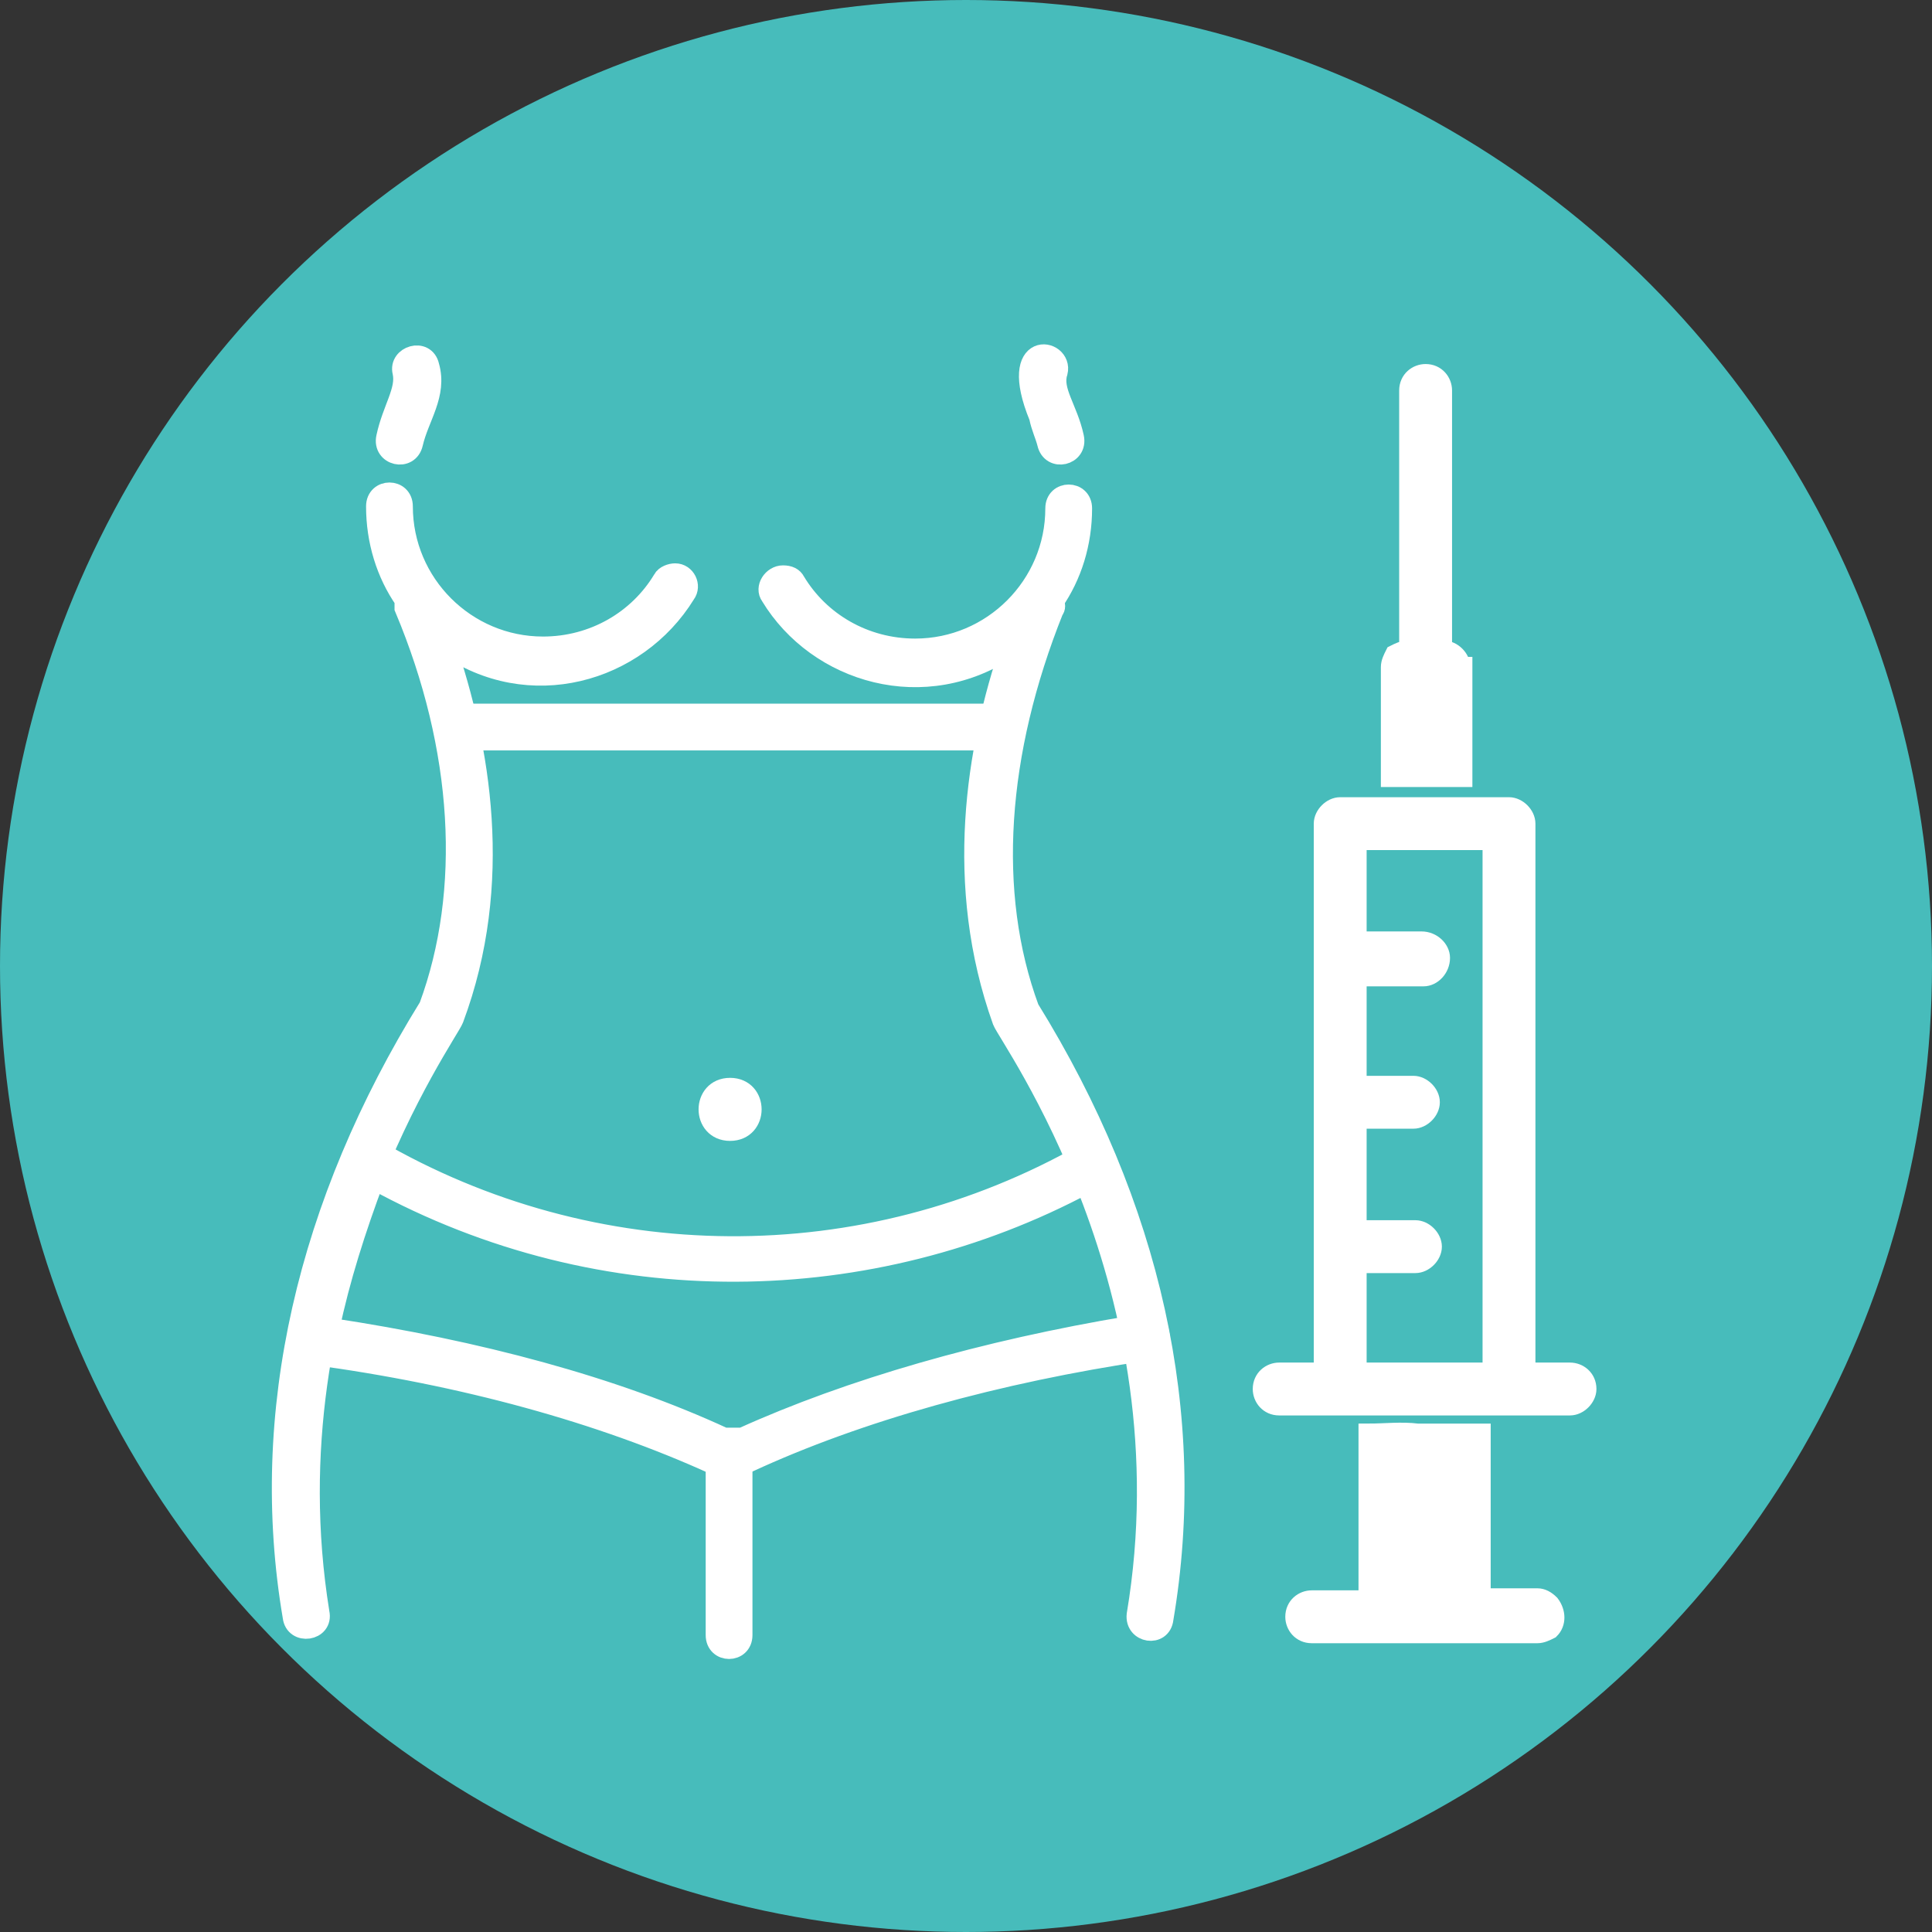 <?xml version="1.0" encoding="utf-8"?>
<!-- Generator: Adobe Illustrator 22.1.0, SVG Export Plug-In . SVG Version: 6.00 Build 0)  -->
<svg version="1.1" xmlns="http://www.w3.org/2000/svg" xmlns:xlink="http://www.w3.org/1999/xlink" x="0px" y="0px"
	 viewBox="0 0 95 95" style="enable-background:new 0 0 95 95;" xml:space="preserve">
<rect x="0" y="0" width="95" height="95" fill="#333333" stroke="none"/>
<style type="text/css">
	.st0{fill:#47BCBB;}
	.st1{fill:#FFFFFF;}
	.st2{fill-rule:evenodd;clip-rule:evenodd;fill:#FFFFFF;}
	.st3{fill:#FFFFFF;stroke:#FFFFFF;stroke-linecap:round;stroke-linejoin:round;stroke-miterlimit:10;}
	.st4{fill-rule:evenodd;clip-rule:evenodd;fill:#898A8D;}
	.st5{fill:#FFFFFF;stroke:#FFFFFF;stroke-miterlimit:10;}
	.st6{fill:none;stroke:#FFFFFF;stroke-width:2;stroke-miterlimit:10;}
	.st7{fill:none;stroke:#FFFFFF;stroke-width:2;stroke-linecap:round;stroke-linejoin:round;stroke-miterlimit:10;}
	.st8{fill-rule:evenodd;clip-rule:evenodd;fill:none;stroke:#FFFFFF;stroke-width:2;stroke-linecap:round;stroke-miterlimit:10;}
	.st9{fill:#47BCBB;stroke:#47BCBB;stroke-width:12;stroke-miterlimit:10;}
	.st10{fill:#47BCBB;stroke:#47BCBB;stroke-miterlimit:10;}
	.st11{fill:none;stroke:#FFFFFF;stroke-width:2;stroke-linecap:round;stroke-miterlimit:10;}
	.st12{fill:none;stroke:#FFFFFF;stroke-width:4;stroke-linecap:round;stroke-miterlimit:10;}
</style>
<g id="Слой_1">
	<circle class="st0" cx="47.5" cy="47.5" r="47.5"/>
</g>
<g id="Слой_2">
	<g>
		<g>
			<g>
				<path class="st5" d="M71.8,32.8c0-0.4-0.4-0.8-0.8-0.8h0l-0.1,0l0-12.8c0-0.4-0.3-0.8-0.8-0.8c-0.4,0-0.8,0.3-0.8,0.8
					c0,0,0,0,0,0V32l-0.1,0c-0.2,0-0.4,0.1-0.6,0.2l0,0c-0.1,0.2-0.2,0.4-0.2,0.6v5.4c1.2,0,2.3,0,3.5,0V32.8z"/>
			</g>
			<g>
				<path class="st5" d="M75.6,78.6l-2.8,0l0-8.1c-1,0-2.1,0-3.1,0c-0.8-0.1-1.6,0-2.4,0l0,8.2l-2.8,0c-0.4,0-0.8,0.3-0.8,0.8
					c0,0.4,0.3,0.8,0.8,0.8c0,0,0,0,0,0l11.1,0c0.2,0,0.4-0.1,0.6-0.2c0.3-0.3,0.3-0.8,0-1.2C76,78.7,75.8,78.6,75.6,78.6z"/>
			</g>
			<g>
				<path class="st5" d="M77.2,67.5C77.2,67.5,77.2,67.5,77.2,67.5l-2.2,0v-27c0-0.4-0.4-0.8-0.8-0.8h-8.3c-0.4,0-0.8,0.4-0.8,0.8
					l0,27h-2.2c-0.4,0-0.8,0.3-0.8,0.8c0,0.4,0.3,0.8,0.8,0.8c0,0,0,0,0,0h14.3l0,0c0.4,0,0.8-0.4,0.8-0.8
					C78,67.8,77.6,67.5,77.2,67.5z M66.7,62.1h2.9c0.4,0,0.8-0.4,0.8-0.8c0-0.4-0.4-0.8-0.8-0.8c0,0,0,0,0,0h-2.9V55h2.8l0,0
					c0.4,0,0.8-0.4,0.8-0.8c0-0.4-0.4-0.8-0.8-0.8c0,0,0,0,0,0h-2.8v-5.4c0,0,0,0,0.1,0c0,0,0,0,0,0l3.1,0c0,0,0.1,0,0.1,0l0,0
					c0.4,0,0.8-0.4,0.8-0.9c0-0.4-0.4-0.8-0.9-0.8l-3.1,0c0,0,0,0-0.1,0v-5l6.7,0l0,26.2l-6.7,0V62.1z"/>
			</g>
		</g>
		<g>
			<g>
				<path class="st5" d="M51.5,21.8c0.2,0.9,1.5,0.6,1.3-0.3c-0.3-1.4-1.1-2.3-0.8-3.2c0.3-1.2-2.5-1.7-0.9,2.2
					C51.2,21,51.4,21.4,51.5,21.8z"/>
			</g>
			<g>
				<g>
					<path class="st5" d="M35.9,53.5c-1.4,0-1.4,2.1,0,2.1C37.3,55.6,37.3,53.5,35.9,53.5z"/>
				</g>
				<g>
					<path class="st5" d="M20.3,21.8c0.3-1.3,1.2-2.4,0.8-3.8c-0.2-0.9-1.5-0.5-1.3,0.3c0.2,0.9-0.5,1.8-0.8,3.2
						C18.8,22.4,20.1,22.7,20.3,21.8z"/>
				</g>
				<g>
					<path class="st5" d="M35.1,72c-5.5-2.5-12.3-4.4-19.8-5.4c-0.4-0.1-0.6-0.5-0.6-0.9c0.6-3,1.5-6,2.8-8.9
						c0.2-0.4,0.6-0.5,0.9-0.3c10.8,6.3,24.1,6.4,35,0.2c0.3-0.2,0.8,0,0.9,0.3c1.2,2.8,2.1,5.8,2.7,8.6c0.1,0.4-0.2,0.7-0.6,0.8
						c-7.4,1.1-14.2,3-19.6,5.5c-0.2,0.1-0.3,0.1-1.5,0.1C35.3,72.1,35.2,72,35.1,72z M16.2,65.3c7.3,1.1,14,2.9,19.4,5.4l0.9,0
						c5.3-2.4,11.9-4.3,19.1-5.5c-0.5-2.3-1.2-4.7-2.2-7c-10.5,5.6-23.7,6-35-0.2C17.5,60.4,16.7,62.9,16.2,65.3z"/>
				</g>
				<g>
					<g>
						<rect x="22.1" y="35.1" class="st5" width="27.3" height="1.3"/>
					</g>
				</g>
				<g>
					<path class="st5" d="M35.2,71v9.4c0,0.9,1.3,0.9,1.3,0V71H35.2z"/>
				</g>
				<g>
					<path class="st5" d="M50.6,49.6C48.5,43.9,49,37,51.8,30c0.1-0.1,0.1-0.3,0-0.4c0.9-1.3,1.4-2.9,1.4-4.6c0-0.9-1.3-0.9-1.3,0
						c0,3.8-3.1,6.9-6.9,6.9c-2.5,0-4.7-1.3-5.9-3.3c-0.1-0.2-0.3-0.3-0.6-0.3h0c-0.5,0-0.9,0.6-0.6,1c2.3,3.8,7.6,5.4,11.8,2.5
						c-1.7,5-2.8,11.7-0.4,18.4c0.3,0.8,9.3,13.1,6.6,29.2c-0.1,0.9,1.2,1.1,1.3,0.2C58.9,69.6,56.6,59.3,50.6,49.6z"/>
				</g>
				<g>
					<path class="st5" d="M33.2,28.2c-0.2,0-0.5,0.1-0.6,0.3c-1.2,2-3.4,3.3-5.9,3.3c-3.8,0-6.9-3.1-6.9-6.9c0-0.9-1.3-0.9-1.3,0
						c0,1.7,0.5,3.3,1.4,4.6c0,0.1,0,0.3,0,0.4c2.9,6.9,3.3,13.9,1.2,19.6c-6,9.7-8.4,20-6.7,30c0.1,0.9,1.5,0.7,1.3-0.2
						c-2.6-16.1,6.3-28.4,6.6-29.2c2.5-6.7,1.3-13.4-0.4-18.4c4.1,2.9,9.4,1.4,11.8-2.5C34,28.8,33.7,28.2,33.2,28.2L33.2,28.2z"/>
				</g>
			</g>
		</g>
	</g>
</g>
</svg>

